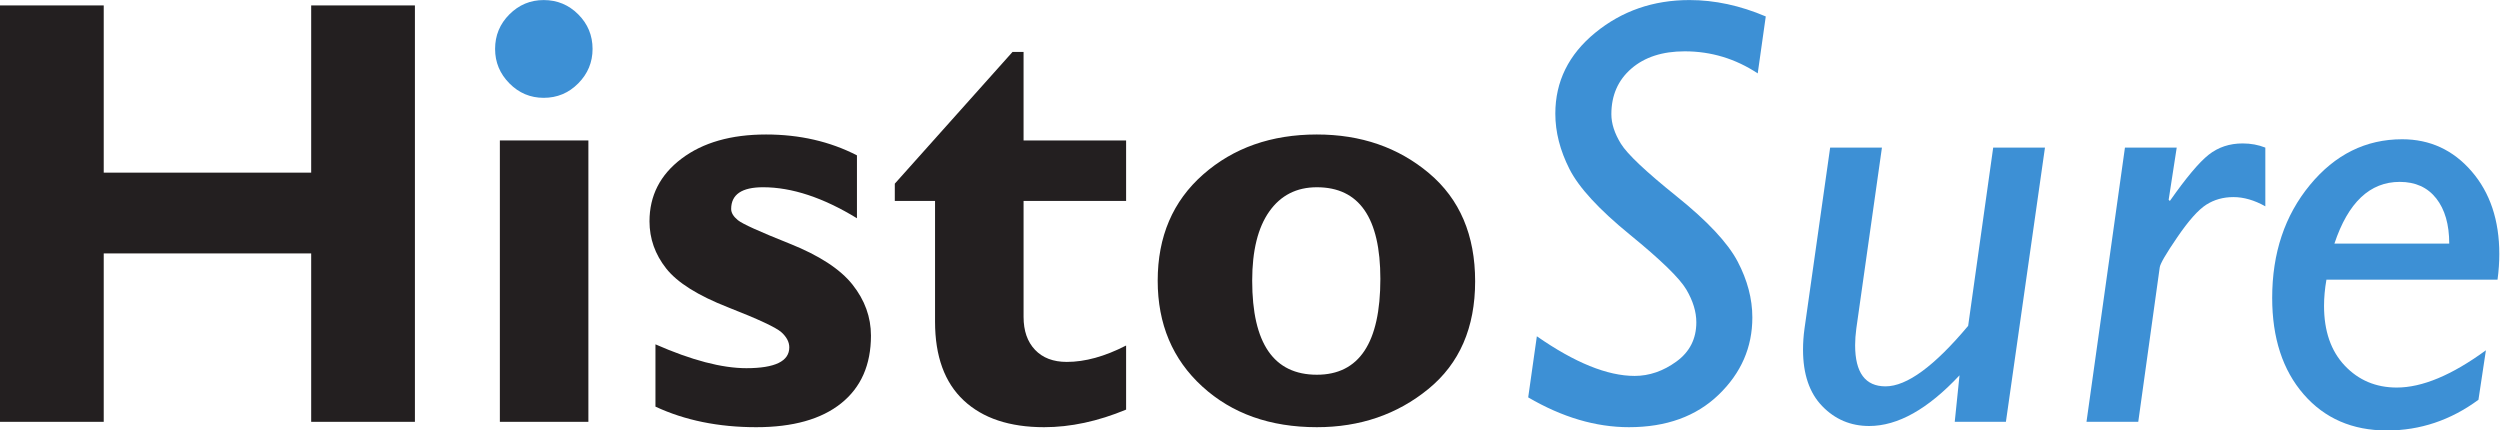 <?xml version="1.0" encoding="UTF-8" standalone="no"?>
<!-- Created with Inkscape (http://www.inkscape.org/) -->

<svg
   xmlns:dc="http://purl.org/dc/elements/1.1/"
   xmlns:cc="http://creativecommons.org/ns#"
   xmlns:rdf="http://www.w3.org/1999/02/22-rdf-syntax-ns#"
   xmlns:svg="http://www.w3.org/2000/svg"
   xmlns="http://www.w3.org/2000/svg"
   xmlns:sodipodi="http://sodipodi.sourceforge.net/DTD/sodipodi-0.dtd"
   xmlns:inkscape="http://www.inkscape.org/namespaces/inkscape"
   version="1.1"
   id="svg2"
   xml:space="preserve"
   width="251.12"
   height="43.24"
   viewBox="0 0 251.12 43.24"
   sodipodi:docname="HistoSure_Logo_ohneSySy_CMYK.svg"
   inkscape:version="0.92.3 (2405546, 2018-03-11)"><defs
     id="defs6" /><sodipodi:namedview
     pagecolor="#ffffff"
     bordercolor="#666666"
     borderopacity="1"
     objecttolerance="10"
     gridtolerance="10"
     guidetolerance="10"
     inkscape:pageopacity="0"
     inkscape:pageshadow="2"
     inkscape:window-width="720"
     inkscape:window-height="480"
     id="namedview4"
     showgrid="false"
     inkscape:zoom="1.4375598"
     inkscape:cx="125.56"
     inkscape:cy="21.620001"
     inkscape:window-x="0"
     inkscape:window-y="27"
     inkscape:window-maximized="0"
     inkscape:current-layer="g10" /><g
     id="g10"
     inkscape:groupmode="layer"
     inkscape:label="ink_ext_XXXXXX"
     transform="matrix(1.333,0,0,-1.333,0,43.24)"><g
       id="g12"
       transform="scale(0.1)"><path
         d="M 312.656,320.293 V 6.516 H 234.492 V 133.418 H 78.164 V 6.516 H 0 V 320.293 H 78.164 V 194.285 H 234.492 v 126.008 h 78.164"
         style="fill:#231f20;fill-opacity:1;fill-rule:nonzero;stroke:none"
         id="path14"
         inkscape:connector-curvature="0" /><path
         d="m 373.074,287.5 c 0,10.176 3.598,18.867 10.781,26.055 7.192,7.187 15.797,10.781 25.833,10.781 10.179,0 18.867,-3.594 26.054,-10.781 7.188,-7.188 10.781,-15.879 10.781,-26.055 0,-10.039 -3.593,-18.68 -10.781,-25.945 -7.187,-7.266 -15.875,-10.891 -26.054,-10.891 -10.036,0 -18.641,3.625 -25.833,10.891 -7.183,7.265 -10.781,15.906 -10.781,25.945"
         style="fill:#3d90d5;fill-opacity:1;fill-rule:nonzero;stroke:none"
         id="path16"
         inkscape:connector-curvature="0" /><path
         d="M 443.379,218.547 V 6.516 H 376.672 V 218.547 h 66.707"
         style="fill:#231f20;fill-opacity:1;fill-rule:nonzero;stroke:none"
         id="path18"
         inkscape:connector-curvature="0" /><path
         d="m 645.754,207.316 v -47.394 c -25.461,15.566 -49.043,23.359 -70.754,23.359 -16.023,0 -24.031,-5.468 -24.031,-16.394 0,-2.844 1.687,-5.657 5.066,-8.418 3.375,-2.778 16.289,-8.633 38.746,-17.578 22.449,-8.938 38.317,-19.258 47.602,-30.95 9.281,-11.687 13.926,-24.5 13.926,-38.449 0,-22.027 -7.493,-39.043 -22.461,-51.031 C 618.871,8.469 597.535,2.473 569.836,2.473 c -28.453,0 -53.762,5.164 -75.918,15.496 v 46.941 c 27.25,-11.98 50.086,-17.969 68.504,-17.969 21.562,0 32.344,5.227 32.344,15.688 0,4.019 -1.996,7.832 -5.981,11.426 -3.996,3.574 -17.359,9.824 -40.094,18.719 -22.746,8.899 -38.304,18.665 -46.687,29.305 -8.391,10.649 -12.578,22.485 -12.578,35.527 0,19.336 8.047,35.071 24.144,47.219 16.094,12.141 37.321,18.211 63.676,18.211 25.305,0 48.141,-5.242 68.508,-15.719"
         style="fill:#231f20;fill-opacity:1;fill-rule:nonzero;stroke:none"
         id="path20"
         inkscape:connector-curvature="0" /><path
         d="M 848.574,218.547 V 172.949 H 771.309 V 85.574 c 0,-10.484 2.879,-18.75 8.648,-24.82 5.762,-6.059 13.734,-9.094 23.922,-9.094 13.773,0 28.672,4.113 44.695,12.355 V 15.723 C 827.309,6.887 806.719,2.473 786.809,2.473 c -26.055,0 -46.274,6.738 -60.649,20.215 -14.375,13.473 -21.558,33.242 -21.558,59.293 v 90.969 h -30.325 v 13.028 l 88.719,99.277 h 8.313 v -66.707 h 77.265"
         style="fill:#231f20;fill-opacity:1;fill-rule:nonzero;stroke:none"
         id="path22"
         inkscape:connector-curvature="0" /><path
         d="m 992.324,42.004 c 31.896,0 47.846,24.07 47.846,72.215 0,46.035 -15.95,69.062 -47.846,69.062 -15.273,0 -27.219,-6.074 -35.824,-18.222 -8.613,-12.161 -12.914,-29.551 -12.914,-52.2 0,-47.246 16.242,-70.855 48.738,-70.855 z m 0,181.031 c 33.246,0 61.426,-9.746 84.566,-29.226 23.13,-19.493 34.7,-46.621 34.7,-81.399 0,-34.922 -11.76,-61.969 -35.26,-81.16 -23.51,-19.188 -51.52,-28.777 -84.006,-28.777 -35.191,0 -63.98,10.23 -86.363,30.68 -22.387,20.469 -33.578,47.035 -33.578,79.707 0,33.286 11.418,59.961 34.254,80.051 22.832,20.078 51.394,30.125 85.687,30.125"
         style="fill:#231f20;fill-opacity:1;fill-rule:nonzero;stroke:none"
         id="path24"
         inkscape:connector-curvature="0" /><path
         d="m 1330.59,311.984 -6.06,-42.902 c -16.77,11.074 -35.12,16.621 -55.03,16.621 -16.78,0 -30.18,-4.344 -40.21,-13.027 -10.04,-8.692 -15.05,-20.145 -15.05,-34.363 0,-7.043 2.4,-14.458 7.19,-22.239 4.79,-7.793 18.79,-21.008 42,-39.648 23.21,-18.645 38.52,-35 45.94,-49.071 7.4,-14.082 11.11,-28.156 11.11,-42.226 0,-22.461 -8.45,-41.855 -25.38,-58.176 -16.92,-16.316 -39.46,-24.48 -67.6,-24.48 -25.01,0 -50.32,7.477 -75.93,22.461 l 6.52,46.043 c 28.59,-19.91 53.16,-29.871 73.67,-29.871 11.08,0 21.59,3.629 31.56,10.887 9.96,7.254 14.94,17.102 14.94,29.523 0,7.926 -2.52,16.172 -7.54,24.695 -5.03,8.535 -19.19,22.297 -42.48,41.301 -23.3,19.004 -38.5,35.496 -45.59,49.511 -7.09,14.012 -10.64,27.899 -10.64,41.688 0,24.269 10.03,44.609 30.1,61.016 20.06,16.406 43.72,24.609 70.98,24.609 19.01,0 38.18,-4.121 57.5,-12.352"
         style="fill:#3d90d5;fill-opacity:1;fill-rule:nonzero;stroke:none"
         id="path26"
         inkscape:connector-curvature="0" /><path
         d="M 1540.98,213.152 1511.55,6.516 h -38.56 l 3.6,35.039 c -23.81,-25.461 -46.5,-38.188 -68.06,-38.188 -13.93,0 -25.72,4.984 -35.37,14.945 -9.67,9.949 -14.49,24.137 -14.49,42.555 0,5.238 0.37,10.559 1.12,15.949 l 19.32,136.336 h 39.02 l -19.3,-136.328 c -0.6,-4.488 -0.9,-8.688 -0.9,-12.578 0,-20.672 7.64,-31.004 22.92,-31.004 16.03,0 36.78,15.195 62.25,45.598 l 18.87,134.312 h 39.01"
         style="fill:#3d90d5;fill-opacity:1;fill-rule:nonzero;stroke:none"
         id="path28"
         inkscape:connector-curvature="0" /><path
         d="m 1640.26,213.152 -6.07,-39.304 0.9,-0.899 c 12.29,17.52 22.03,29.121 29.23,34.817 7.19,5.679 15.73,8.535 25.63,8.535 6.14,0 11.84,-1.059 17.09,-3.149 v -44.246 c -8.25,4.641 -16.26,6.961 -24.06,6.961 -7.64,0 -14.46,-1.914 -20.46,-5.73 -5.99,-3.821 -13.26,-11.985 -21.8,-24.485 -8.55,-12.5 -12.97,-20.093 -13.26,-22.793 L 1611.28,6.516 h -39.01 l 28.98,206.636 h 39.01"
         style="fill:#3d90d5;fill-opacity:1;fill-rule:nonzero;stroke:none"
         id="path30"
         inkscape:connector-curvature="0" /><path
         d="m 1759.1,140.828 h 86.52 c 0,14.375 -3.26,25.715 -9.78,34.027 -6.52,8.309 -15.69,12.469 -27.52,12.469 -22.49,0 -38.89,-15.5 -49.22,-46.496 z m 114.15,-80.406 -5.62,-37.285 C 1846.67,7.703 1823.69,0 1798.68,0 c -26.06,0 -46.99,9.094 -62.79,27.297 -15.79,18.184 -23.69,42.398 -23.69,72.652 0,33.696 9.47,62.024 28.42,85.012 18.94,22.988 42.11,34.48 69.51,34.48 20.97,0 38.41,-8.054 52.34,-24.148 13.92,-16.094 20.88,-36.863 20.88,-62.324 0,-6.289 -0.44,-12.727 -1.34,-19.317 h -128.93 c -1.2,-6.882 -1.8,-13.476 -1.8,-19.765 0,-19.016 5.21,-34.031 15.61,-45.031 10.41,-11.012 23.48,-16.512 39.2,-16.512 19.17,0 41.55,9.355 67.16,28.078"
         style="fill:#3d90d5;fill-opacity:1;fill-rule:nonzero;stroke:none"
         id="path32"
         inkscape:connector-curvature="0" /></g></g></svg>